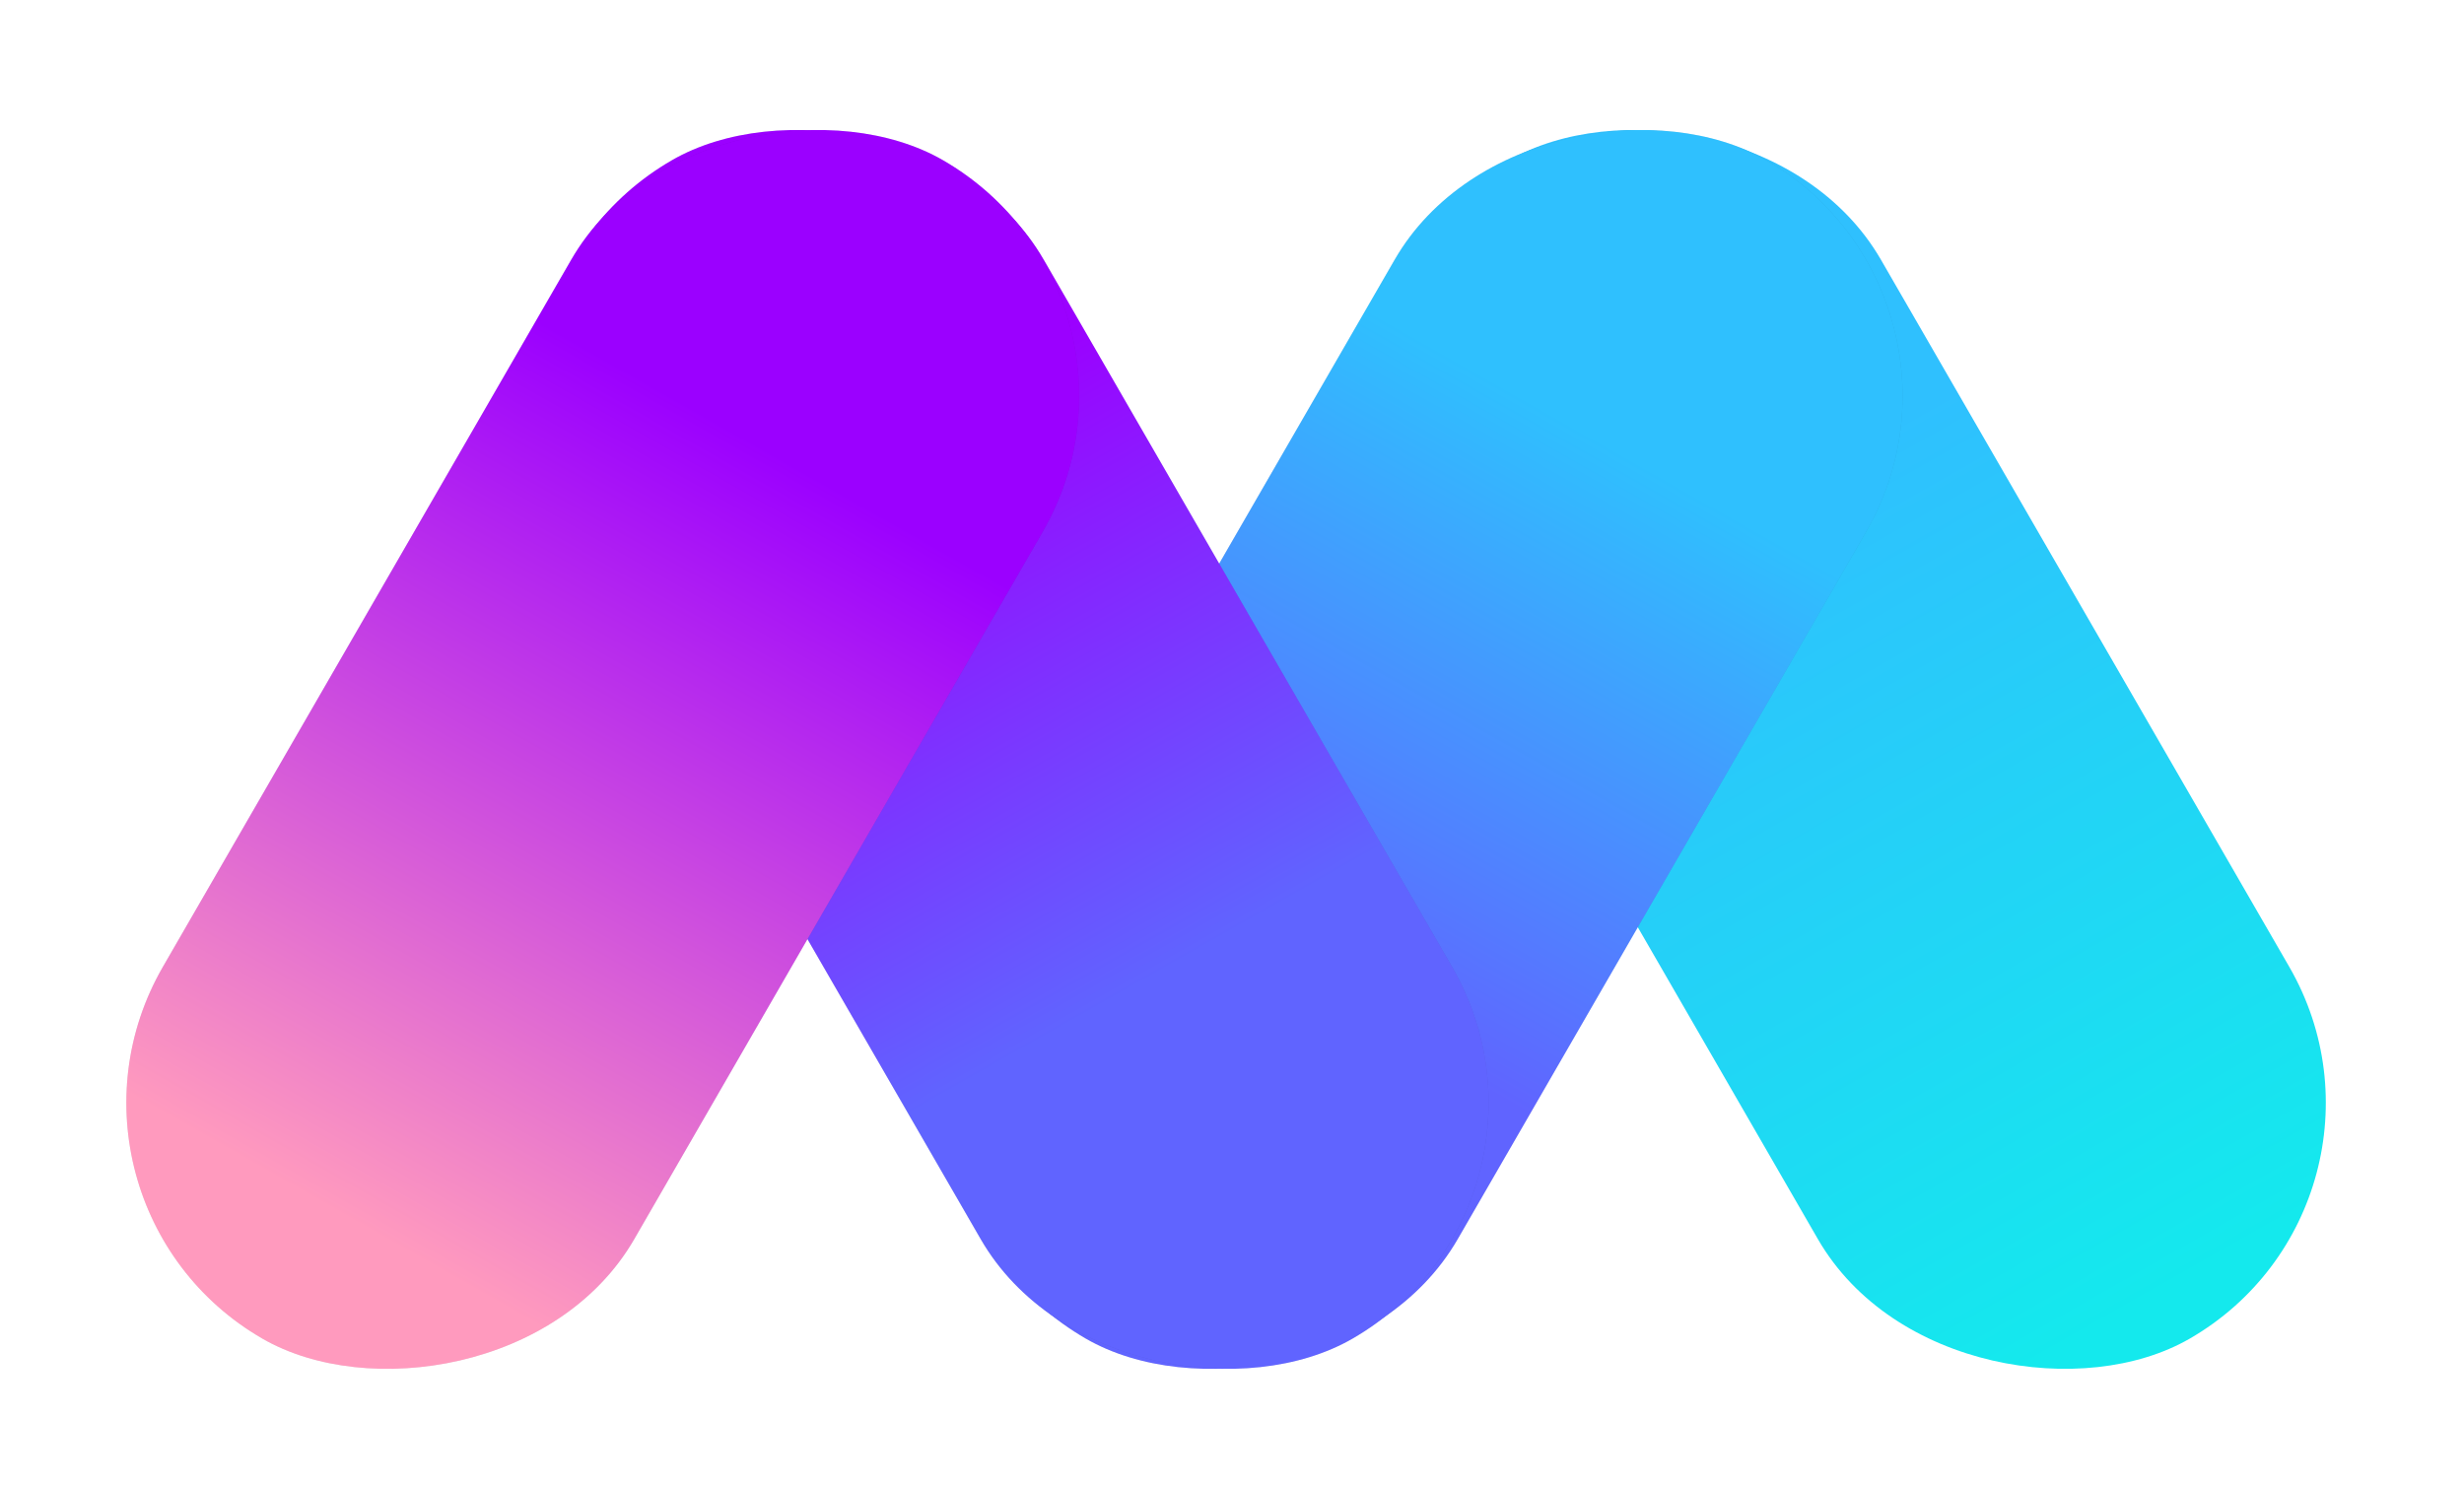 <svg xmlns="http://www.w3.org/2000/svg" width="63" height="38" viewBox="0 0 63 38" fill="none"><rect width="34.799" height="13.919" rx="6.96" transform="scale(-1 1) rotate(-60 -4.373 69.082)" fill="url(#a)"></rect><rect x="21.738" y="30.754" width="34.799" height="13.919" rx="6.96" transform="rotate(-60 21.738 30.754)" fill="#000" fill-opacity=".1"></rect><rect x="21.738" y="30.754" width="34.799" height="13.919" rx="6.96" transform="rotate(-60 21.738 30.754)" fill="url(#b)"></rect><rect width="34.799" height="13.919" rx="6.96" transform="scale(-1 1) rotate(-60 6.33 50.544)" fill="#000" fill-opacity=".1"></rect><rect width="34.799" height="13.919" rx="6.96" transform="scale(-1 1) rotate(-60 6.33 50.544)" fill="url(#c)"></rect><rect x=".684" y="30.754" width="34.799" height="13.919" rx="6.96" transform="rotate(-60 .684 30.754)" fill="#000" fill-opacity=".1"></rect><rect x=".684" y="30.754" width="34.799" height="13.919" rx="6.96" transform="rotate(-60 .684 30.754)" fill="url(#d)"></rect><defs><linearGradient id="a" x1="1.289" y1="6.684" x2="34.863" y2="6.416" gradientUnits="userSpaceOnUse"><stop stop-color="#14E9ED"></stop><stop offset=".682" stop-color="#2FC0FE"></stop></linearGradient><linearGradient id="b" x1="23.027" y1="37.437" x2="56.601" y2="37.17" gradientUnits="userSpaceOnUse"><stop offset=".276" stop-color="#6064FF"></stop><stop offset=".75" stop-color="#2FC0FE"></stop></linearGradient><linearGradient id="c" x1="1.289" y1="6.684" x2="34.863" y2="6.416" gradientUnits="userSpaceOnUse"><stop offset=".276" stop-color="#6064FF"></stop><stop offset=".74" stop-color="#9B00FF"></stop></linearGradient><linearGradient id="d" x1="1.972" y1="37.437" x2="35.547" y2="37.17" gradientUnits="userSpaceOnUse"><stop offset=".073" stop-color="#FF9ABE"></stop><stop offset=".74" stop-color="#9B00FF"></stop></linearGradient></defs></svg>